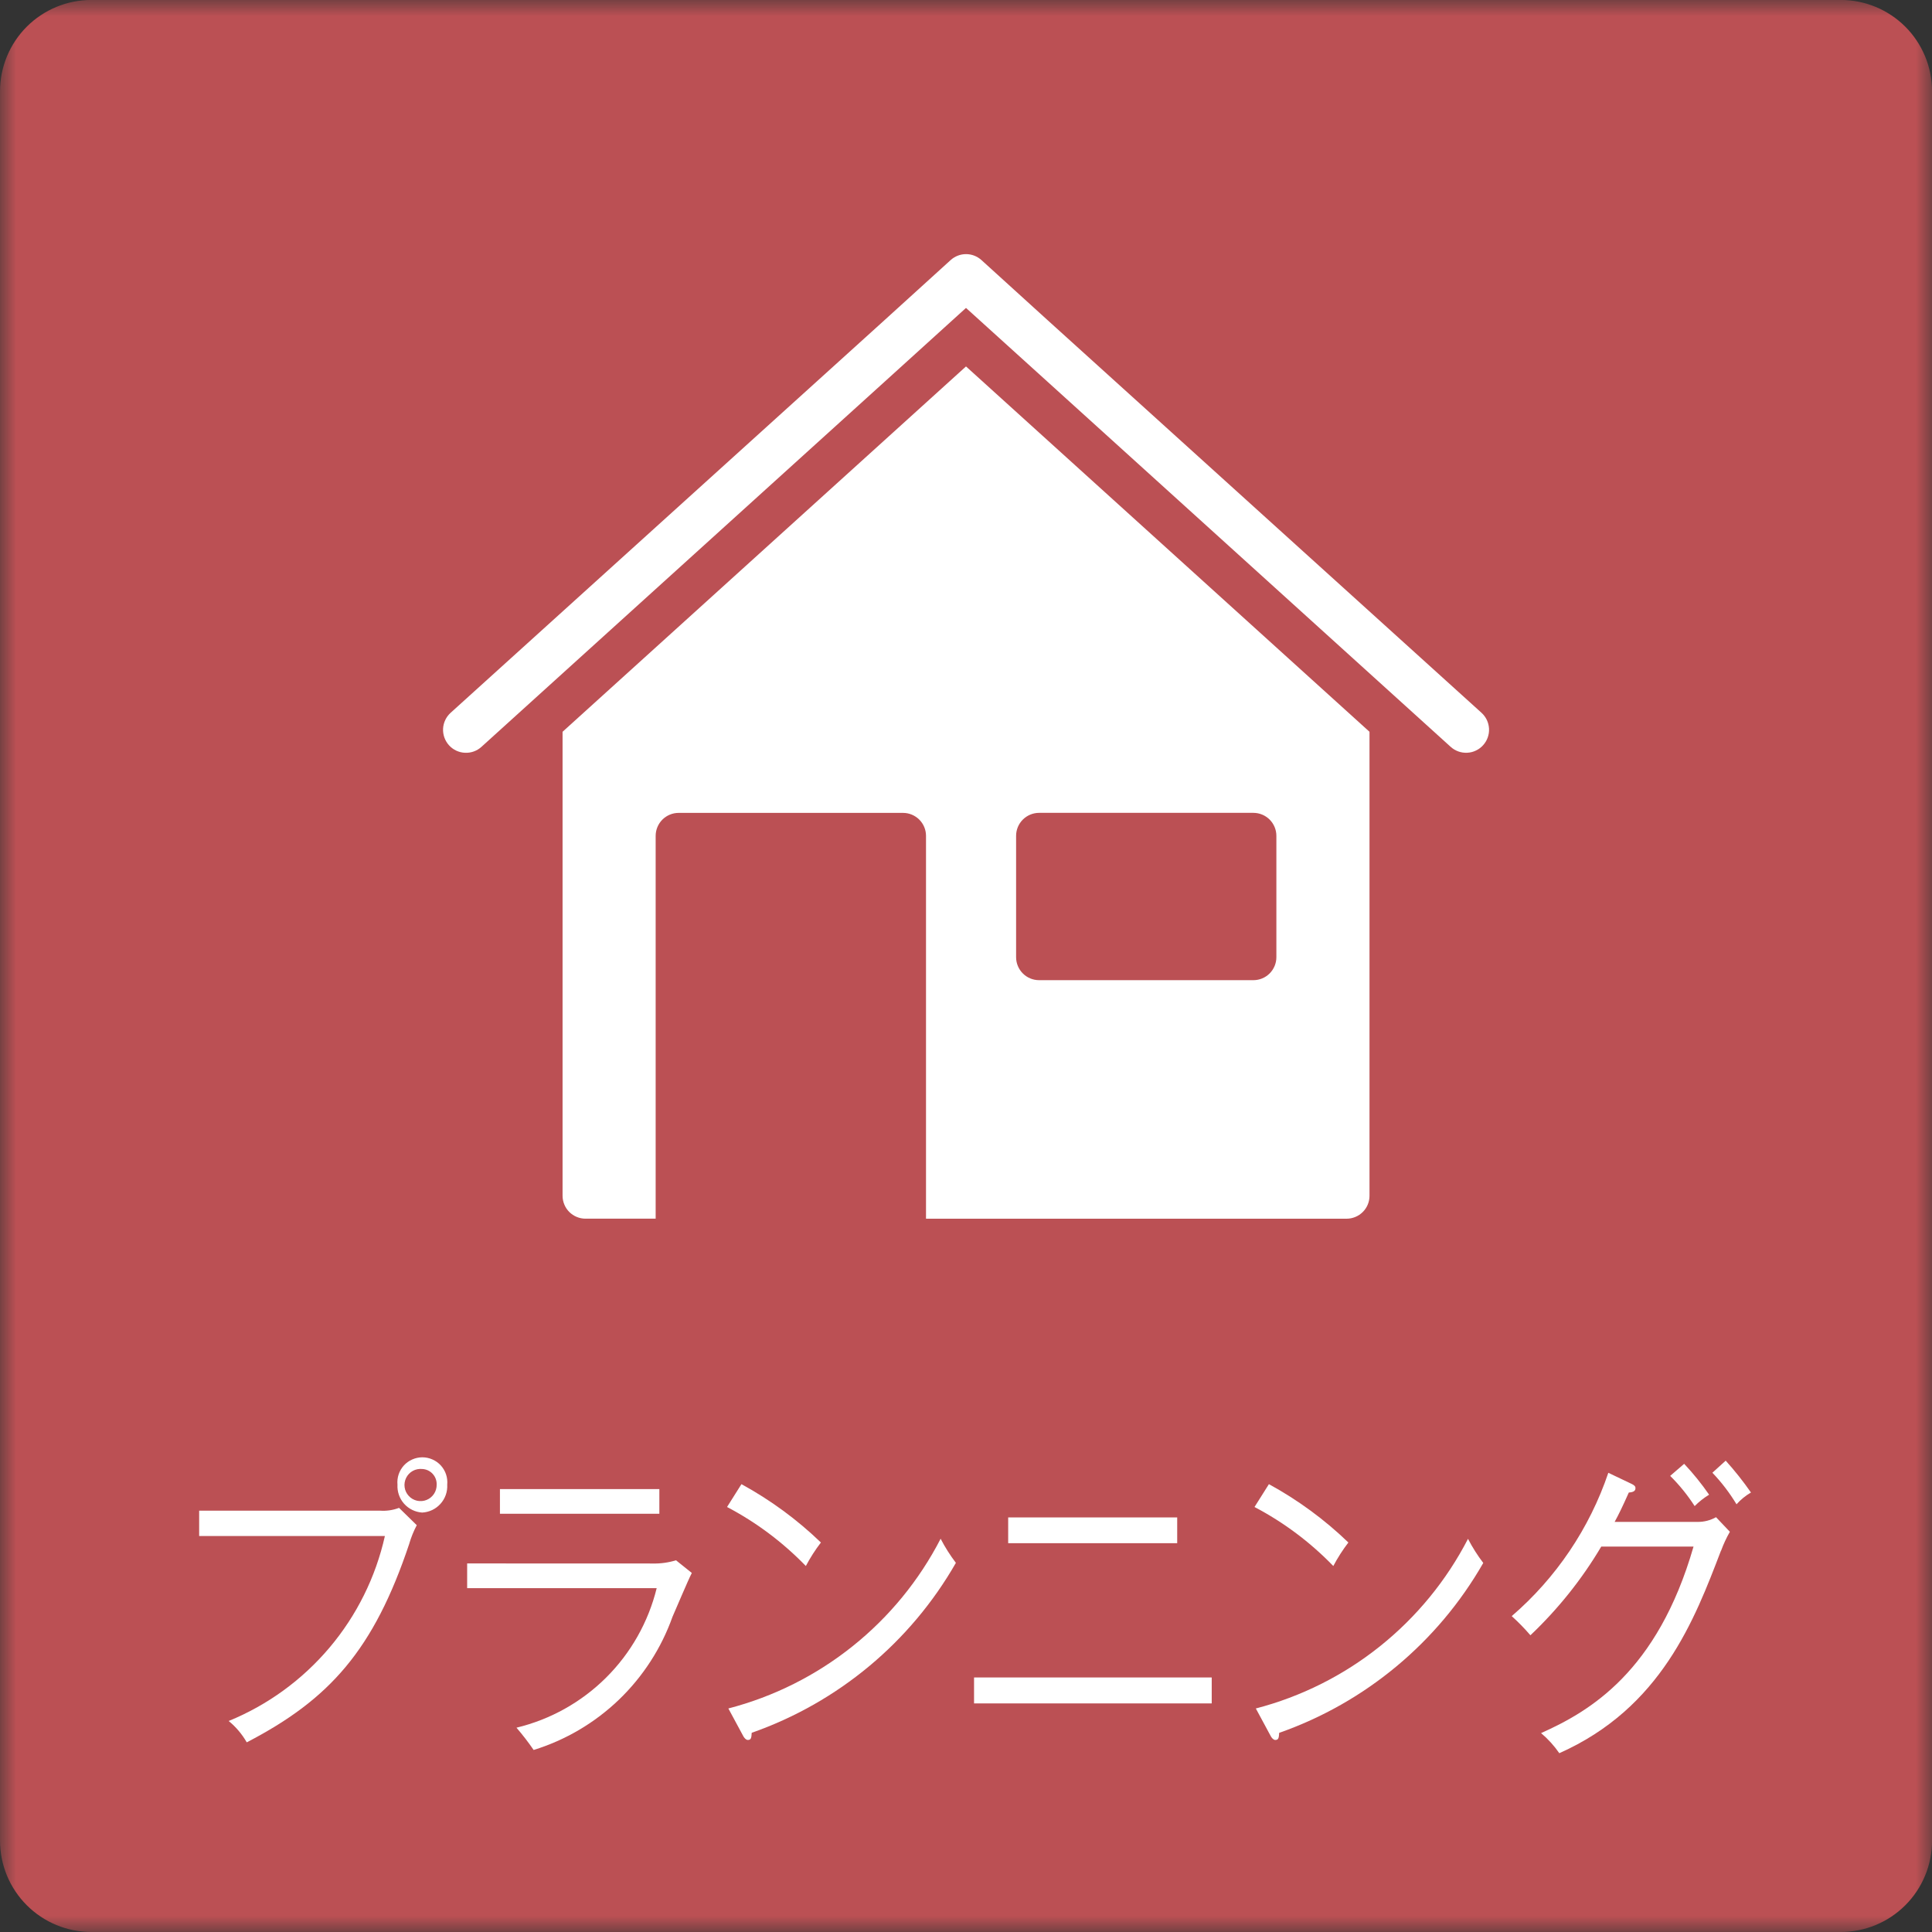 <svg width="60" height="60" viewBox="0 0 60 60" fill="none" xmlns="http://www.w3.org/2000/svg">
<rect x="0" y="0" width="60" height="60" fill="#333333" stroke="none"/>
<mask id="mask0_2036_5030" style="mask-type:luminance" maskUnits="userSpaceOnUse" x="0" y="0" width="60" height="60">
<path d="M60 0H0V60H60V0Z" fill="white"/>
</mask>
<g mask="url(#mask0_2036_5030)">
<path d="M2.836 -0.001H57.167C57.919 -0.001 58.639 0.298 59.171 0.829C59.702 1.361 60.001 2.081 60.001 2.833V57.167C60.001 57.918 59.702 58.639 59.17 59.17C58.639 59.701 57.918 59.999 57.167 59.999H2.836C2.084 59.999 1.364 59.701 0.832 59.169C0.3 58.638 0.002 57.918 0.001 57.166L0.001 2.834C0.001 2.082 0.3 1.361 0.831 0.829C1.363 0.298 2.084 -0.001 2.836 -0.001Z" fill="#BB5054"/>
<path d="M42.531 37.136V22.726L30 11.38L17.471 22.726V37.136C17.471 37.23 17.49 37.322 17.526 37.408C17.561 37.495 17.614 37.573 17.68 37.639C17.747 37.705 17.825 37.758 17.912 37.793C17.998 37.829 18.09 37.847 18.184 37.847H20.362V25.958C20.362 25.769 20.438 25.588 20.571 25.454C20.705 25.321 20.886 25.245 21.075 25.245H28.045C28.234 25.245 28.415 25.321 28.549 25.454C28.683 25.588 28.758 25.769 28.758 25.958V37.848H41.817C41.911 37.848 42.004 37.83 42.09 37.794C42.177 37.759 42.255 37.706 42.322 37.64C42.388 37.574 42.441 37.496 42.477 37.409C42.513 37.322 42.531 37.23 42.531 37.136ZM32.269 25.244H38.926C39.115 25.244 39.296 25.32 39.43 25.453C39.563 25.587 39.639 25.768 39.639 25.957V29.727C39.639 29.916 39.563 30.097 39.43 30.231C39.296 30.365 39.115 30.44 38.926 30.44H32.269C32.08 30.44 31.899 30.365 31.765 30.231C31.631 30.097 31.556 29.916 31.556 29.727V25.957C31.556 25.768 31.631 25.587 31.765 25.453C31.899 25.32 32.08 25.244 32.269 25.244Z" fill="white"/>
<path d="M30.481 8.078C30.35 7.959 30.179 7.892 30.002 7.892C29.824 7.892 29.653 7.959 29.522 8.078L27.471 9.941L13.994 22.137C13.854 22.264 13.77 22.441 13.76 22.63C13.751 22.819 13.817 23.004 13.944 23.145C14.07 23.285 14.248 23.369 14.437 23.378C14.626 23.388 14.811 23.322 14.951 23.195L27.471 11.856L30 9.563L32.532 11.855L45.052 23.194C45.121 23.257 45.203 23.305 45.291 23.337C45.379 23.368 45.473 23.382 45.566 23.377C45.66 23.373 45.752 23.35 45.836 23.309C45.921 23.269 45.997 23.213 46.059 23.143C46.122 23.074 46.171 22.993 46.202 22.905C46.234 22.816 46.248 22.723 46.243 22.629C46.238 22.536 46.215 22.444 46.175 22.359C46.135 22.275 46.078 22.199 46.009 22.136L32.532 9.941L30.481 8.078Z" fill="white"/>
<path d="M12.713 47.934C11.608 51.242 10.236 52.775 7.663 54.11C7.518 53.857 7.328 53.632 7.102 53.447C8.314 52.951 9.387 52.17 10.232 51.17C11.077 50.17 11.667 48.98 11.953 47.703H6.185V46.915H11.798C12 46.93 12.204 46.9 12.393 46.828L12.943 47.366C12.847 47.547 12.77 47.737 12.712 47.933M13.112 46.974C12.896 46.96 12.693 46.861 12.549 46.699C12.405 46.537 12.332 46.324 12.344 46.108C12.334 46 12.346 45.892 12.38 45.789C12.414 45.687 12.47 45.592 12.542 45.512C12.615 45.432 12.704 45.368 12.803 45.325C12.902 45.281 13.008 45.258 13.117 45.258C13.225 45.258 13.332 45.281 13.43 45.325C13.529 45.368 13.618 45.432 13.691 45.512C13.763 45.592 13.819 45.687 13.853 45.789C13.887 45.892 13.899 46 13.889 46.108C13.895 46.216 13.88 46.324 13.844 46.426C13.808 46.528 13.752 46.622 13.68 46.702C13.608 46.782 13.521 46.848 13.423 46.895C13.326 46.941 13.22 46.968 13.112 46.974ZM13.112 45.621C13.011 45.611 12.909 45.631 12.82 45.68C12.731 45.729 12.659 45.804 12.614 45.895C12.569 45.985 12.552 46.088 12.566 46.188C12.58 46.289 12.625 46.383 12.694 46.457C12.762 46.532 12.852 46.584 12.951 46.606C13.05 46.628 13.154 46.62 13.248 46.582C13.342 46.544 13.422 46.478 13.478 46.394C13.534 46.309 13.563 46.209 13.561 46.108C13.566 45.984 13.521 45.863 13.437 45.772C13.353 45.68 13.236 45.626 13.112 45.621Z" fill="white"/>
<path d="M20.27 48.556C20.515 48.562 20.759 48.528 20.994 48.456L21.485 48.85C21.373 49.062 20.969 50.023 20.885 50.211C20.537 51.188 19.966 52.071 19.218 52.789C18.469 53.507 17.564 54.04 16.573 54.347C16.408 54.107 16.23 53.876 16.04 53.655C17.093 53.401 18.056 52.863 18.824 52.099C19.592 51.335 20.135 50.374 20.394 49.322H14.508V48.554L20.27 48.556ZM20.477 47.011H15.526V46.245H20.477V47.011Z" fill="white"/>
<path d="M25.026 48.634C24.313 47.897 23.487 47.278 22.579 46.801L23.026 46.092C23.926 46.583 24.756 47.192 25.494 47.904C25.318 48.134 25.161 48.378 25.026 48.634ZM23.345 53.816C23.337 53.979 23.32 54.036 23.224 54.036C23.165 54.036 23.112 53.968 23.086 53.922L22.62 53.058C24.028 52.692 25.342 52.034 26.478 51.125C27.614 50.217 28.546 49.08 29.212 47.787C29.348 48.05 29.507 48.3 29.686 48.536C28.276 51 26.025 52.873 23.346 53.813" fill="white"/>
<path d="M30.25 52.095H37.631V52.901H30.25V52.095ZM31.31 47.125H36.559V47.925H31.31V47.125Z" fill="white"/>
<path d="M41.407 48.634C40.694 47.897 39.868 47.278 38.96 46.801L39.407 46.092C40.307 46.583 41.137 47.192 41.875 47.904C41.699 48.134 41.542 48.378 41.407 48.634ZM39.726 53.816C39.718 53.979 39.701 54.036 39.605 54.036C39.546 54.036 39.493 53.968 39.467 53.922L39.001 53.058C40.408 52.692 41.722 52.034 42.857 51.126C43.992 50.218 44.923 49.082 45.59 47.79C45.726 48.053 45.885 48.303 46.064 48.539C44.654 51.003 42.403 52.877 39.724 53.816" fill="white"/>
<path d="M53.447 48.156C52.626 50.302 51.593 53.037 48.426 54.447C48.265 54.215 48.075 54.005 47.859 53.823C49.36 53.151 51.47 51.931 52.594 48.031H49.728C49.126 49.047 48.385 49.973 47.528 50.785C47.348 50.574 47.154 50.376 46.948 50.19C48.328 49.001 49.364 47.464 49.948 45.739L50.672 46.084C50.75 46.124 50.791 46.152 50.791 46.219C50.791 46.333 50.664 46.344 50.584 46.352C50.37 46.832 50.269 47.034 50.144 47.264H52.724C52.923 47.266 53.119 47.215 53.293 47.118L53.723 47.571C53.616 47.758 53.524 47.954 53.45 48.157M52.629 46.773C52.411 46.434 52.156 46.119 51.869 45.835L52.303 45.46C52.585 45.76 52.844 46.08 53.078 46.419C52.914 46.518 52.764 46.638 52.629 46.773ZM53.929 46.717C53.716 46.364 53.465 46.035 53.18 45.737L53.593 45.362C53.875 45.675 54.137 46.005 54.378 46.351C54.21 46.449 54.059 46.572 53.929 46.717Z" fill="white"/>
</g>
</svg>
